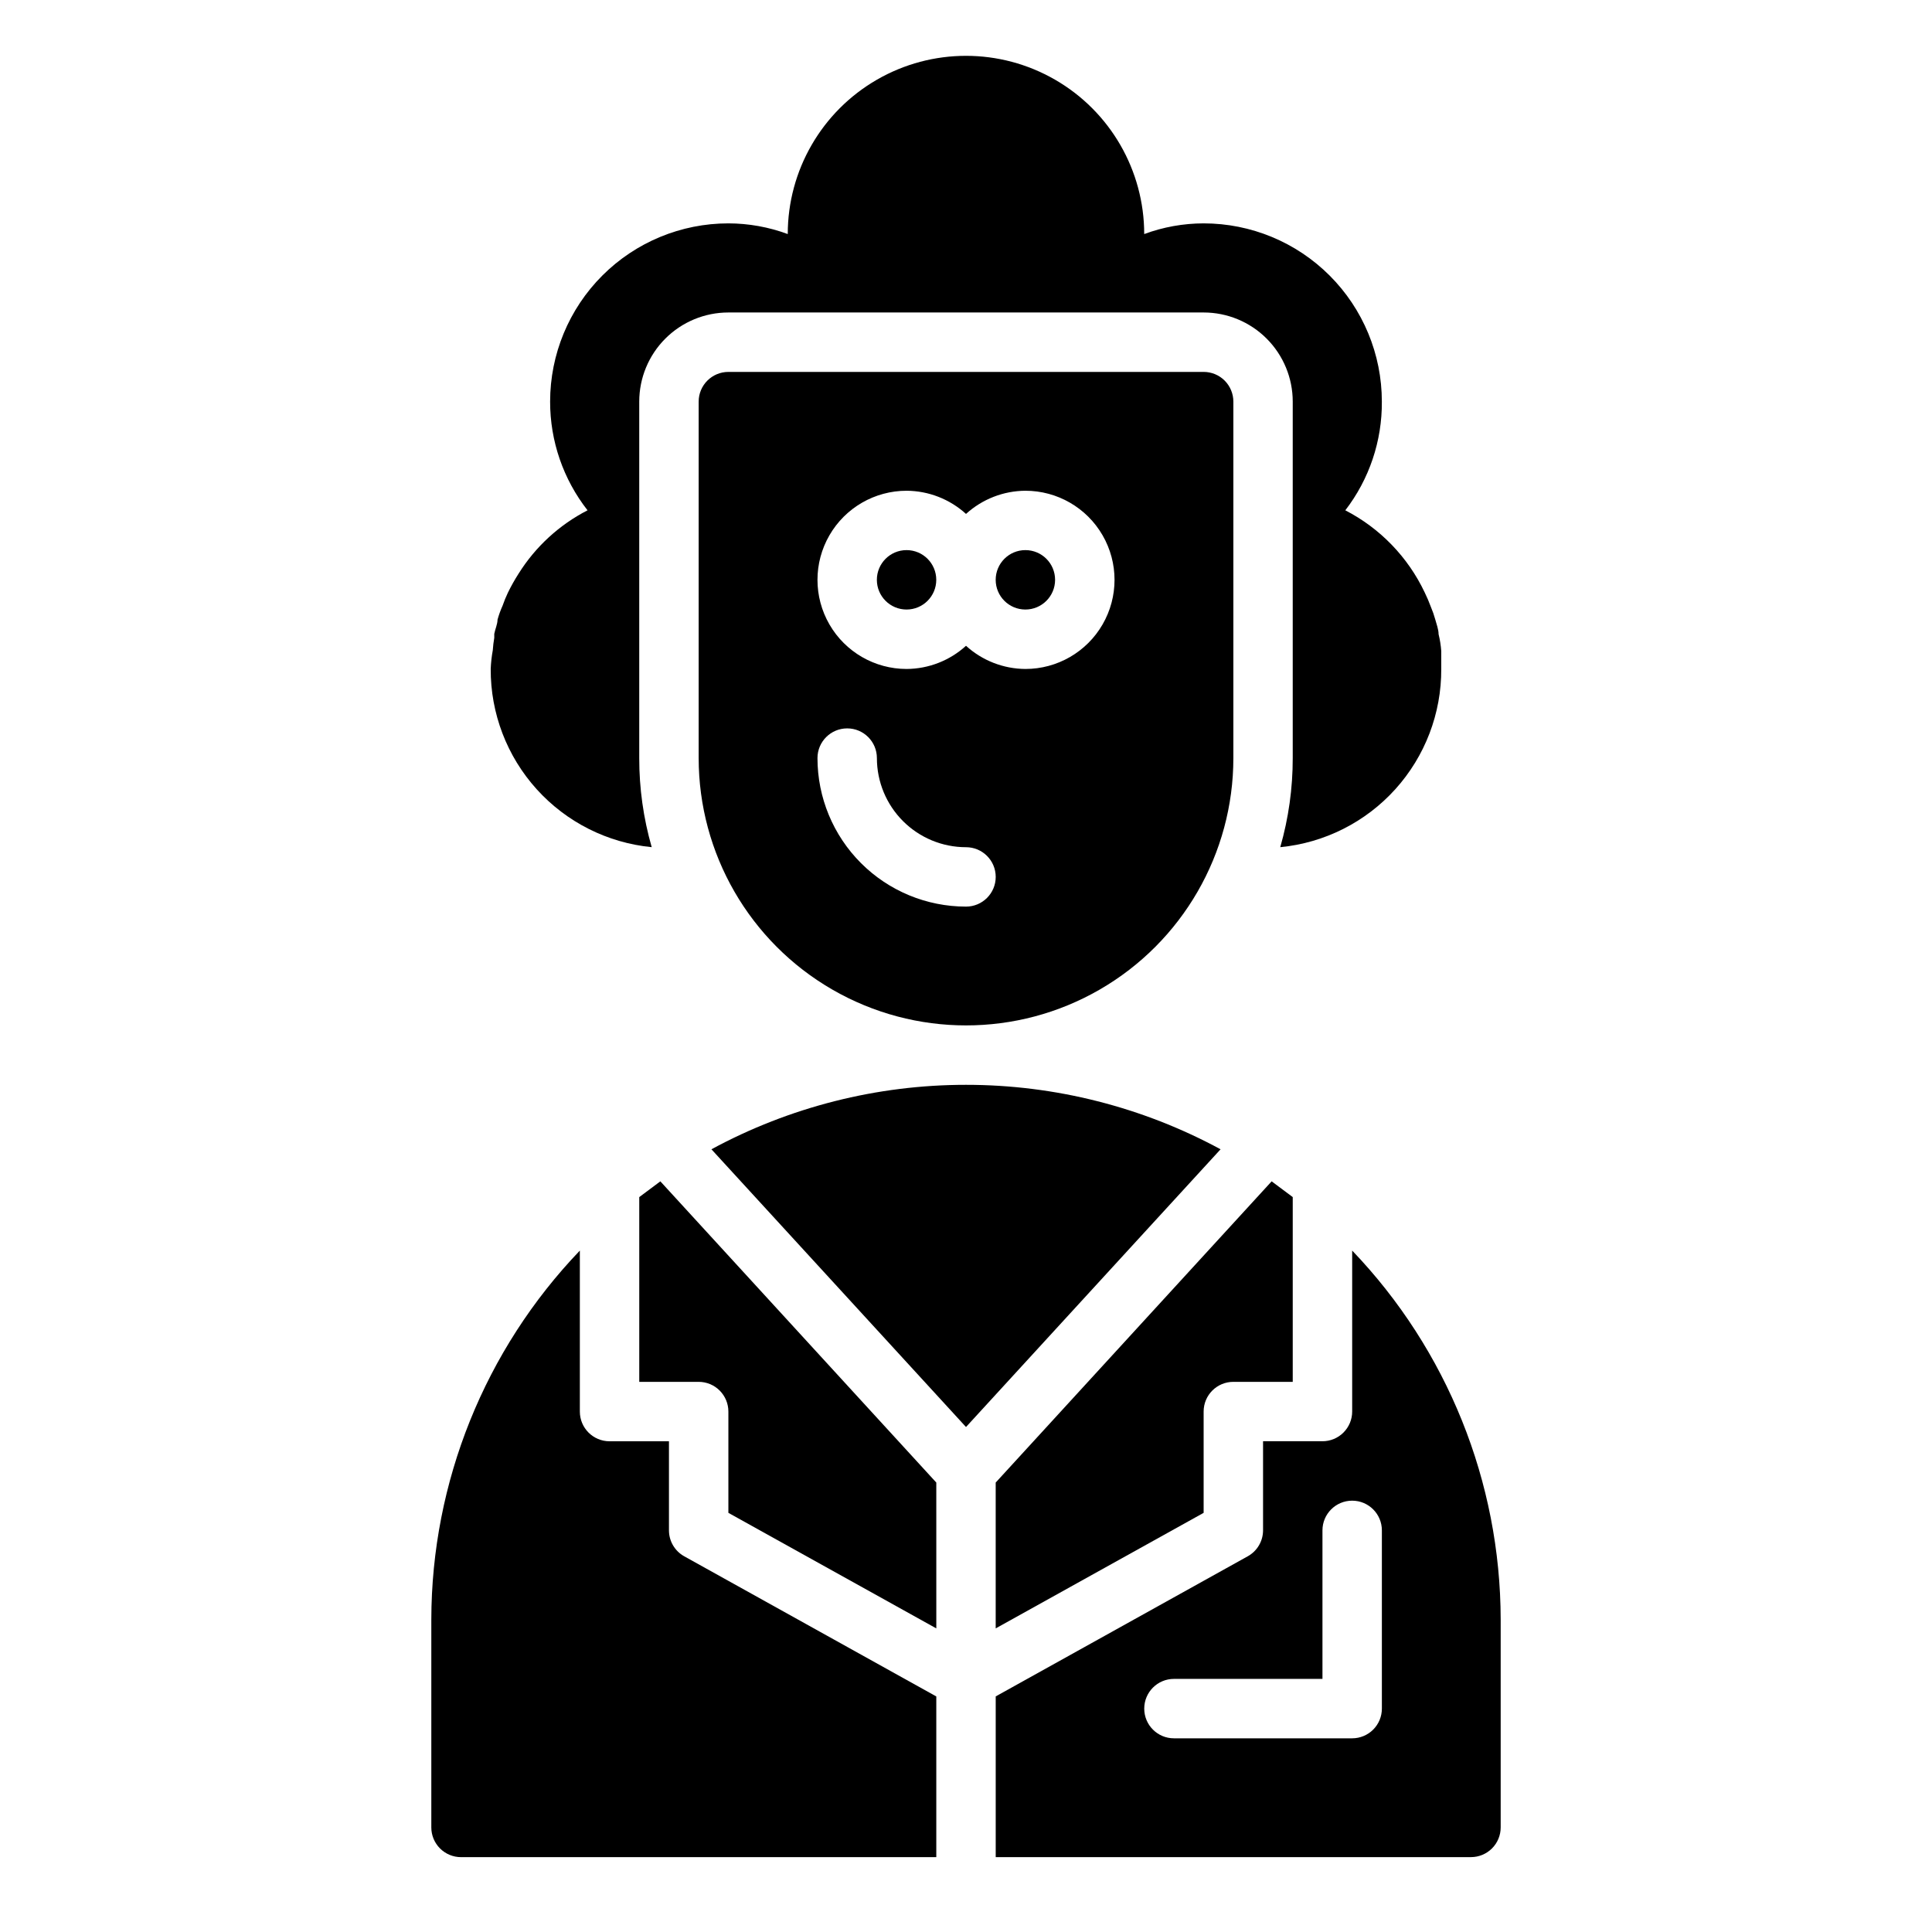 <?xml version="1.0" encoding="UTF-8"?>
<!-- Uploaded to: ICON Repo, www.iconrepo.com, Generator: ICON Repo Mixer Tools -->
<svg fill="#000000" width="800px" height="800px" version="1.1" viewBox="144 144 512 512" xmlns="http://www.w3.org/2000/svg">
 <g>
  <path d="m423.61 297.66c0 4.348-3.523 7.871-7.871 7.871-4.348 0-7.871-3.523-7.871-7.871 0-4.348 3.523-7.875 7.871-7.875 4.348 0 7.871 3.527 7.871 7.875"/>
  <path d="m392.12 297.66c0 4.348-3.523 7.871-7.871 7.871s-7.871-3.523-7.871-7.871c0-4.348 3.523-7.875 7.871-7.875s7.871 3.527 7.871 7.875"/>
  <path d="m316.71 368.51c-2.203-7.68-3.316-15.629-3.305-23.617v-94.465c0-6.262 2.488-12.27 6.918-16.699 4.43-4.43 10.434-6.918 16.699-6.918h125.95c6.262 0 12.27 2.488 16.695 6.918 4.43 4.43 6.918 10.438 6.918 16.699v94.465c0.012 7.988-1.102 15.938-3.305 23.617 11.719-1.141 22.59-6.613 30.484-15.352 7.891-8.738 12.238-20.109 12.18-31.883v-4.723c-0.105-1.512-0.344-3.016-0.707-4.488 0-1.258-0.551-2.676-0.867-3.856-0.316-1.152-0.711-2.285-1.18-3.387-0.484-1.312-1.035-2.598-1.652-3.856-4.438-9.348-11.82-16.984-21.02-21.727 6.359-8.254 9.766-18.395 9.684-28.812 0-12.527-4.977-24.539-13.836-33.398-8.855-8.855-20.871-13.832-33.395-13.832-5.375 0.008-10.707 0.969-15.746 2.832 0-16.875-9.004-32.465-23.617-40.902s-32.617-8.438-47.23 0c-14.613 8.438-23.617 24.027-23.617 40.902-5.039-1.863-10.371-2.824-15.742-2.832-12.527 0-24.543 4.977-33.398 13.832-8.859 8.859-13.836 20.871-13.836 33.398-0.016 10.445 3.481 20.59 9.918 28.812-7.484 3.844-13.793 9.637-18.262 16.766-1.039 1.625-1.988 3.309-2.832 5.039-0.535 1.129-1.008 2.285-1.418 3.465-0.539 1.195-0.988 2.434-1.34 3.699 0 1.18-0.629 2.519-0.867 3.777v1.023h0.004c-0.191 1.094-0.324 2.199-0.395 3.309-0.301 1.637-0.484 3.293-0.551 4.957-0.055 11.773 4.289 23.145 12.184 31.883 7.891 8.738 18.762 14.211 30.48 15.352z"/>
  <path d="m462.98 242.56h-125.95c-4.348 0-7.875 3.523-7.875 7.871v94.465c0 25.312 13.504 48.699 35.426 61.355s48.93 12.656 70.848 0c21.922-12.656 35.426-36.043 35.426-61.355v-94.465c0-2.086-0.832-4.09-2.305-5.566-1.477-1.477-3.481-2.305-5.566-2.305zm-62.977 141.7c-10.441 0-20.453-4.144-27.832-11.527-7.383-7.383-11.531-17.395-11.531-27.832 0-4.348 3.527-7.871 7.875-7.871 4.348 0 7.871 3.523 7.871 7.871 0 6.262 2.488 12.27 6.918 16.699 4.426 4.43 10.434 6.918 16.699 6.918 4.348 0 7.871 3.523 7.871 7.871 0 4.348-3.523 7.871-7.871 7.871zm15.742-62.977c-5.824-0.035-11.434-2.219-15.742-6.141-4.312 3.922-9.918 6.106-15.746 6.141-8.438 0-16.234-4.5-20.453-11.809-4.219-7.305-4.219-16.309 0-23.613 4.219-7.309 12.016-11.809 20.453-11.809 5.828 0.035 11.434 2.223 15.746 6.141 4.309-3.918 9.918-6.106 15.742-6.141 8.438 0 16.234 4.5 20.453 11.809 4.219 7.305 4.219 16.309 0 23.613-4.219 7.309-12.016 11.809-20.453 11.809z"/>
  <path d="m321.28 549.57v-23.617h-15.742c-4.348 0-7.871-3.523-7.871-7.871v-42.664c-25.207 26.316-39.301 61.332-39.363 97.77v55.105c0 2.086 0.832 4.09 2.309 5.566 1.477 1.473 3.477 2.305 5.566 2.305h125.95v-42.59l-66.832-37.156c-2.477-1.391-4.012-4.008-4.016-6.848z"/>
  <path d="m400 431.49c-23.559-0.004-46.746 5.867-67.465 17.082l67.465 73.602 67.465-73.602h-0.004c-20.719-11.215-43.902-17.086-67.461-17.082z"/>
  <path d="m407.87 575.54 55.105-30.621v-26.844c0-4.348 3.523-7.871 7.871-7.871h15.742v-48.965l-5.59-4.172-73.129 79.824z"/>
  <path d="m313.41 461.24v48.965h15.742c2.09 0 4.094 0.828 5.566 2.305 1.477 1.477 2.309 3.481 2.309 5.566v26.844l55.105 30.621-0.004-38.648-73.129-79.824z"/>
  <path d="m502.34 475.41v42.664c0 2.09-0.832 4.09-2.309 5.566-1.473 1.477-3.477 2.305-5.566 2.305h-15.742v23.617c-0.004 2.84-1.539 5.457-4.016 6.848l-66.832 37.156v42.59h125.95c2.086 0 4.09-0.832 5.566-2.305 1.477-1.477 2.305-3.481 2.305-5.566v-55.105c-0.062-36.438-14.156-71.453-39.359-97.77zm7.871 121.39c0 2.086-0.828 4.09-2.305 5.566-1.477 1.473-3.481 2.305-5.566 2.305h-47.234c-4.348 0-7.871-3.523-7.871-7.871 0-4.348 3.523-7.875 7.871-7.875h39.359v-39.359c0-4.348 3.527-7.871 7.875-7.871 4.348 0 7.871 3.523 7.871 7.871z"/>
 </g>
</svg>
